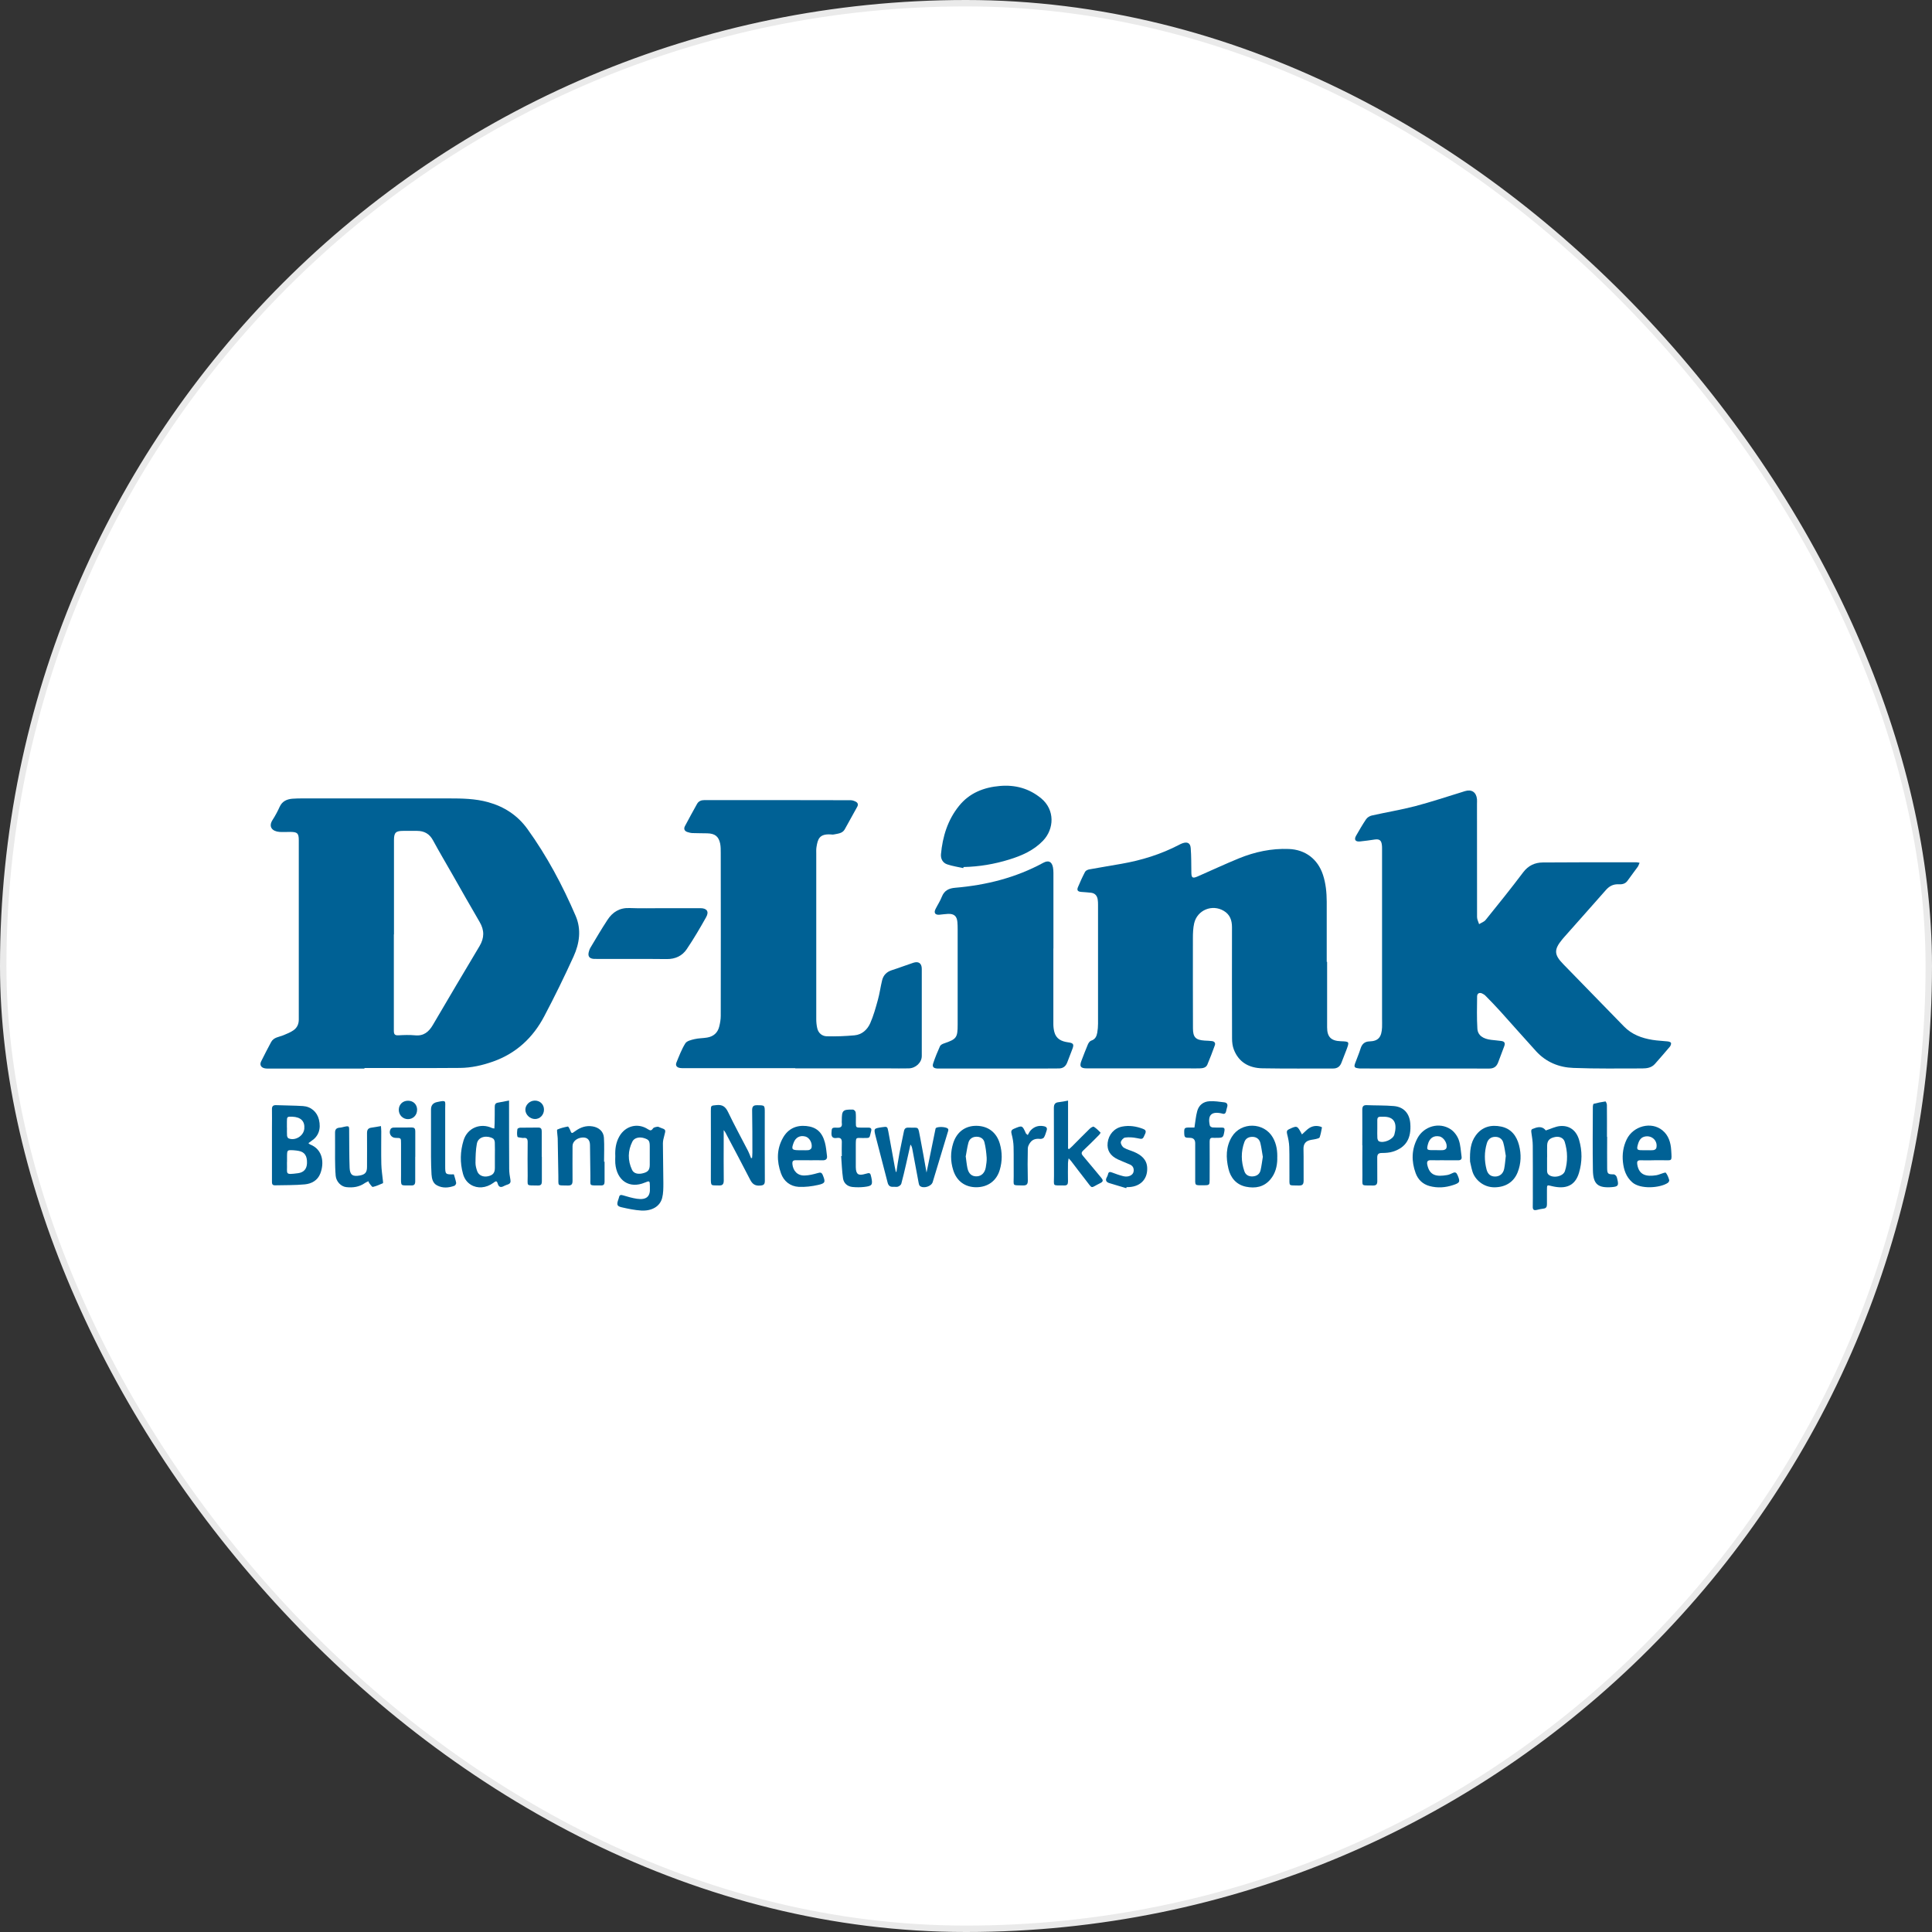 <svg xmlns="http://www.w3.org/2000/svg" id="uuid-c6b2f1f3-68c3-477c-a7a9-5ca7619a87e1" viewBox="0 0 301 301"><rect x="0" y="0" width="301" height="301" fill="#333333" stroke="none"/><defs><style>.uuid-1f389dcb-7fc5-4756-82df-c169a6a9fbb9{fill:#fff;stroke:#eaeaea;stroke-miterlimit:10;}.uuid-d35d290f-d8ca-4812-9da4-20c9dcfb4827{fill:#006195;stroke-width:0px;}</style></defs><g id="uuid-df7e402d-35c7-4cfd-aae2-b52182e673fc"><rect class="uuid-1f389dcb-7fc5-4756-82df-c169a6a9fbb9" x=".5" y=".5" width="300" height="300" rx="150" ry="150"></rect><path class="uuid-d35d290f-d8ca-4812-9da4-20c9dcfb4827" d="m56.78,166.48c-4.94,0-9.87,0-14.81,0-.25,0-.5.01-.73-.04-.59-.12-.82-.56-.55-1.09.5-1.01,1.02-2.01,1.55-3,.41-.76,1.24-.78,1.93-1.07.52-.22,1.07-.43,1.53-.75.56-.38.85-.95.85-1.68,0-9.31,0-18.63,0-27.94,0-1.09-.22-1.29-1.3-1.3-.57,0-1.15.04-1.72,0-1.11-.09-1.75-.79-1.07-1.86.42-.65.79-1.34,1.11-2.05.39-.86,1.1-1.18,1.95-1.26.59-.05,1.19-.05,1.78-.05,7.54,0,15.07,0,22.61,0,2.07,0,4.14.03,6.15.59,2.51.7,4.58,2.05,6.11,4.17,3.04,4.22,5.47,8.78,7.52,13.55.91,2.12.59,4.3-.33,6.32-1.43,3.14-2.95,6.25-4.56,9.3-1.75,3.34-4.37,5.79-7.99,7.07-1.67.59-3.39.98-5.16.99-4.96.04-9.91.01-14.87.01,0,.02,0,.05,0,.07Zm4.58-20.9c0,4.99,0,9.99,0,14.98,0,.54.11.77.71.74.86-.05,1.73-.08,2.58,0,1.35.14,2.15-.53,2.78-1.6,2.42-4.11,4.83-8.22,7.28-12.3.76-1.28.77-2.47.02-3.75-1.44-2.45-2.83-4.93-4.24-7.4-1.01-1.77-2.06-3.54-3.03-5.33-.55-1.02-1.37-1.47-2.49-1.47-.72,0-1.43,0-2.15,0-1.17,0-1.44.27-1.44,1.45,0,4.89,0,9.78,0,14.68Z"></path><path class="uuid-d35d290f-d8ca-4812-9da4-20c9dcfb4827" d="m255.44,134.43c-.12.26-.17.45-.28.61-.52.73-1.08,1.44-1.6,2.18-.36.51-.88.58-1.42.55-.83-.03-1.43.3-1.97.92-2.16,2.46-4.34,4.9-6.51,7.35-.1.11-.19.22-.28.33-1.31,1.59-1.26,2.38.18,3.85,3.15,3.22,6.29,6.44,9.43,9.68,1.23,1.27,2.78,1.84,4.46,2.11.78.13,1.59.15,2.38.24.19.02.48.12.51.23.04.17-.05.44-.18.59-.76.91-1.55,1.8-2.33,2.69-.52.59-1.25.7-1.97.7-3.58,0-7.17.06-10.75-.08-2.22-.08-4.24-.9-5.79-2.6-1.86-2.04-3.68-4.12-5.53-6.17-.75-.84-1.54-1.64-2.33-2.45-.15-.16-.35-.29-.55-.38-.42-.19-.77-.02-.78.44-.02,1.68-.06,3.36.04,5.03.06,1.05.87,1.61,2.18,1.76.51.06,1.02.1,1.53.17.52.07.66.31.48.81-.31.84-.64,1.68-.95,2.52-.24.64-.65.97-1.39.97-6.66-.02-13.31,0-19.97-.01-.14,0-.29,0-.43-.03-.61-.08-.7-.22-.49-.8.28-.77.61-1.52.85-2.3.22-.7.65-1.07,1.37-1.09,1.43-.04,1.9-.71,1.97-2.19.02-.47,0-.94,0-1.41,0-8.8,0-17.61,0-26.41,0-.2,0-.41-.03-.61-.08-.7-.38-.93-1.07-.84-.79.11-1.58.24-2.37.31-.69.06-.92-.3-.58-.89.5-.87,1-1.74,1.56-2.57.18-.27.55-.51.87-.58,2.25-.51,4.54-.88,6.77-1.46,2.45-.64,4.85-1.45,7.28-2.19.16-.05.31-.1.47-.15,1.05-.33,1.78.15,1.89,1.25.02.24,0,.49,0,.74,0,5.88,0,11.75.01,17.63,0,.37.21.73.32,1.1.34-.22.78-.36,1.02-.66,1.98-2.45,3.96-4.91,5.85-7.42.8-1.06,1.83-1.52,3.05-1.53,4.85-.04,9.71-.03,14.56-.03.12,0,.24.03.49.07Z"></path><path class="uuid-d35d290f-d8ca-4812-9da4-20c9dcfb4827" d="m206.76,149.87c0,3.4,0,6.8,0,10.19,0,1.5.63,2.11,2.13,2.16,1.35.05,1.36.05.89,1.32-.26.69-.53,1.37-.8,2.06-.23.58-.65.87-1.27.87-3.67,0-7.33.03-11-.03-2.06-.03-3.7-.9-4.48-2.92-.21-.54-.28-1.15-.28-1.74-.02-5.77-.02-11.55-.01-17.32,0-1.07-.31-1.98-1.28-2.55-1.81-1.08-4.13-.13-4.61,1.93-.17.75-.2,1.54-.2,2.31-.01,4.69,0,9.38.01,14.06,0,1.39.42,1.82,1.81,1.91.39.02.78.03,1.16.08.37.05.57.29.44.65-.37,1.02-.75,2.03-1.17,3.02-.21.49-.73.57-1.21.58-.61.02-1.23,0-1.84,0-5.24,0-10.49,0-15.73,0-.97,0-1.18-.31-.83-1.2.33-.84.63-1.68.99-2.51.1-.24.3-.54.52-.61.64-.2.85-.68.95-1.24.08-.46.12-.94.12-1.4,0-6.18,0-12.37,0-18.55,0-.27-.01-.53-.05-.79-.09-.59-.41-.98-1.02-1.06-.51-.06-1.02-.09-1.53-.13-.55-.04-.73-.25-.53-.74.34-.81.7-1.61,1.11-2.39.1-.19.41-.34.65-.38,1.67-.31,3.34-.57,5.01-.87,3.14-.55,6.16-1.48,8.99-2.96.16-.09.33-.17.5-.23.76-.28,1.25-.07,1.31.74.1,1.26.08,2.53.1,3.8.01.83.18.96.95.63,2.15-.94,4.29-1.94,6.46-2.83,2.48-1.01,5.07-1.57,7.78-1.46,2.57.1,4.5,1.57,5.31,4.01.45,1.36.58,2.76.59,4.17.01,3.13,0,6.26,0,9.4.02,0,.04,0,.06,0Z"></path><path class="uuid-d35d290f-d8ca-4812-9da4-20c9dcfb4827" d="m123.9,166.42c-5.78,0-11.55,0-17.33,0-.2,0-.41,0-.61-.03-.51-.07-.77-.38-.57-.86.42-1.02.81-2.07,1.39-2.99.24-.37.92-.53,1.44-.65.63-.15,1.3-.13,1.94-.24.98-.16,1.65-.73,1.89-1.7.14-.55.24-1.13.24-1.69.02-8.46.01-16.91,0-25.37,0-.49,0-.99-.09-1.46-.24-1.13-.82-1.57-2-1.6-.78-.02-1.56-.01-2.33-.04-.26-.01-.52-.08-.77-.16-.47-.15-.61-.51-.39-.92.61-1.16,1.24-2.3,1.88-3.45.25-.46.67-.61,1.19-.61,7.58,0,15.16,0,22.74.02.27,0,.56.1.81.23.3.16.42.43.23.78-.66,1.18-1.3,2.37-1.96,3.54-.36.63-1.05.65-1.66.78-.18.04-.37.02-.55,0-1.72-.09-1.99.69-2.19,2.01-.05.32-.03.65-.03.98,0,8.6,0,17.2,0,25.8,0,.47.05.94.15,1.39.17.78.76,1.25,1.48,1.27,1.44.04,2.9-.02,4.34-.15,1.15-.11,1.98-.87,2.43-1.87.52-1.17.86-2.42,1.2-3.65.28-1,.41-2.04.66-3.05.19-.78.69-1.31,1.49-1.57,1.13-.36,2.24-.79,3.36-1.16.83-.28,1.33.08,1.33.95,0,4.52.01,9.05,0,13.57,0,1.01-.93,1.9-2.02,1.93-1.04.03-2.09,0-3.13,0-4.85,0-9.71,0-14.56,0h0Z"></path><path class="uuid-d35d290f-d8ca-4812-9da4-20c9dcfb4827" d="m164.11,147.77c0,3.93,0,7.86,0,11.79,0,.4.05.82.15,1.21.28,1.09,1.11,1.48,2.14,1.62.85.11.96.31.66,1.08-.26.69-.53,1.37-.79,2.06-.23.6-.65.93-1.3.93-.59,0-1.19.01-1.78.01-5.53,0-11.06,0-16.59,0-.2,0-.41,0-.61,0-.56-.04-.78-.28-.6-.81.3-.91.67-1.8,1.06-2.67.09-.2.39-.35.63-.43,1.94-.66,2.12-.89,2.12-2.94,0-4.95,0-9.91,0-14.86,0-.37-.01-.74-.04-1.1-.08-.93-.51-1.31-1.45-1.28-.45.02-.9.09-1.34.13-.68.06-.92-.29-.61-.9.32-.64.72-1.24.98-1.91.39-.98,1.11-1.31,2.09-1.39,4.82-.41,9.43-1.56,13.71-3.89.81-.44,1.34-.18,1.51.72.05.28.07.57.07.85,0,3.93,0,7.86,0,11.79h0Z"></path><path class="uuid-d35d290f-d8ca-4812-9da4-20c9dcfb4827" d="m150.08,135.25c-.84-.19-1.71-.31-2.52-.59-.67-.23-1.02-.84-.96-1.57.25-2.76,1.05-5.35,2.81-7.53,1.62-2.02,3.87-2.9,6.38-3.11,2.38-.2,4.52.37,6.41,1.92,2.18,1.79,2.06,4.78.29,6.62-1.45,1.51-3.3,2.32-5.25,2.92-2.32.72-4.69,1.12-7.12,1.17-.01.05-.03.11-.04.16Z"></path><path class="uuid-d35d290f-d8ca-4812-9da4-20c9dcfb4827" d="m103.34,141.49c1.92,0,3.85,0,5.77,0,1.02,0,1.4.53.9,1.41-.95,1.69-1.93,3.37-3.02,4.98-.7,1.04-1.77,1.55-3.1,1.54-3.58-.04-7.16-.01-10.74-.02-.23,0-.45,0-.67-.01-.65-.06-.91-.4-.76-1.04.06-.26.15-.51.29-.74.86-1.44,1.71-2.89,2.63-4.29.79-1.22,1.89-1.91,3.44-1.85,1.76.07,3.52.02,5.28.02Z"></path><path class="uuid-d35d290f-d8ca-4812-9da4-20c9dcfb4827" d="m48.05,178.1c.13.1.18.17.25.2,2.02.77,2.24,2.91,1.6,4.54-.41,1.06-1.35,1.58-2.4,1.68-1.54.15-3.11.11-4.66.15-.5.01-.47-.34-.47-.68,0-2.78,0-5.57,0-8.35,0-.92.02-1.84,0-2.76-.02-.49.13-.72.66-.7,1.39.06,2.78.05,4.17.14,1.26.08,2.2.92,2.49,2.11.35,1.45-.06,2.61-1.18,3.33-.14.09-.28.2-.45.33Zm-3.34,2.93c0,.08,0,.16,0,.24.07,1.66-.41,1.79,1.73,1.51.88-.12,1.36-.65,1.39-1.56.04-1.13-.37-1.74-1.28-1.91-.26-.05-.52-.08-.79-.1-1.02-.06-1.03-.05-1.04.96,0,.29,0,.57,0,.86Zm0-5.33s0,0,0,0c0,.41-.02.82.01,1.22.01.15.11.38.23.43,1.04.44,2.36-.38,2.46-1.5.11-1.17-.55-1.82-1.87-1.87-.81-.03-.84,0-.84.79,0,.31,0,.61,0,.92Z"></path><path class="uuid-d35d290f-d8ca-4812-9da4-20c9dcfb4827" d="m117.17,180.41c.02-.27.05-.54.05-.81,0-2.21,0-4.42-.04-6.63,0-.59.2-.79.78-.78,1.19.01,1.19-.01,1.19,1.14,0,3.54-.01,7.08.01,10.63,0,.57-.18.71-.74.75-.8.06-1.21-.25-1.56-.94-1.18-2.32-2.41-4.6-3.62-6.9-.14-.27-.26-.56-.49-.8,0,.54,0,1.08,0,1.62,0,2.07-.02,4.14.01,6.2,0,.58-.16.83-.76.8-1.23-.05-1.26.21-1.25-1.27.02-3.44,0-6.88,0-10.32,0-.9.01-.84.87-.93.91-.1,1.4.23,1.8,1.06.99,2.06,2.09,4.08,3.14,6.11.18.35.3.72.45,1.09.05,0,.11-.02.16-.02Z"></path><path class="uuid-d35d290f-d8ca-4812-9da4-20c9dcfb4827" d="m95.86,180.12c-.05-1.08.09-2.12.63-3.07.94-1.66,2.88-2.16,4.47-1.11.36.23.53.23.78-.14.12-.17.45-.22.7-.26.12-.02.27.08.4.13.93.33.91.32.65,1.28-.11.39-.21.8-.21,1.2,0,2.07.07,4.13.07,6.2,0,.77,0,1.57-.19,2.3-.34,1.3-1.58,2.04-3.25,1.95-1.03-.06-2.06-.28-3.07-.51-.69-.16-.77-.4-.55-1.08.05-.16.12-.31.15-.47.08-.39.28-.42.63-.31.7.21,1.41.42,2.13.53,1.53.23,2.14-.36,2.05-1.7,0-.08,0-.16,0-.25-.01-.86-.04-.88-.8-.56-2.39,1-4.37-.3-4.59-3.02-.03-.37,0-.74,0-1.1Zm5.37-.1c0-.22,0-.45,0-.67,0-.25,0-.49,0-.74,0-.85-.13-1.05-.84-1.28-.76-.25-1.56-.08-1.86.51-.73,1.45-.75,2.95-.06,4.42.28.6,1.01.75,1.85.49.67-.2.9-.52.91-1.26,0-.49,0-.98,0-1.47Z"></path><path class="uuid-d35d290f-d8ca-4812-9da4-20c9dcfb4827" d="m139.66,182.59c.15-.98.28-1.95.47-2.92.21-1.14.48-2.28.7-3.42.08-.41.27-.59.71-.57,1.7.06,1.45-.33,1.83,1.6.34,1.74.64,3.49.98,5.4.11-.5.19-.87.26-1.24.38-1.84.75-3.68,1.13-5.52,0-.04.01-.08.03-.12.11-.25,1.17-.29,1.71-.08.41.16.25.45.17.71-.78,2.58-1.56,5.16-2.34,7.74-.21.68-1.46,1.06-2,.59-.1-.09-.15-.28-.18-.43-.33-1.77-.66-3.53-.99-5.3-.05-.25-.11-.49-.29-.71-.23,1.02-.45,2.05-.69,3.07-.24,1.01-.46,2.03-.74,3.03-.05.19-.32.39-.53.46-.22.08-.49,0-.73.02-.49.04-.75-.18-.87-.65-.61-2.39-1.25-4.78-1.86-7.18-.32-1.26-.31-1.26.95-1.45.85-.12.87-.13,1.02.67.35,1.83.66,3.66,1,5.48.05.27.12.54.17.81.03,0,.06,0,.09-.01Z"></path><path class="uuid-d35d290f-d8ca-4812-9da4-20c9dcfb4827" d="m240.83,176.12c.79-.25,1.48-.61,2.2-.68,1.5-.14,2.56.69,2.99,2.16.5,1.71.49,3.43-.02,5.13-.61,2.06-2.11,2.56-4.16,2.08-.84-.2-.83-.28-.83.63,0,.74,0,1.47,0,2.21,0,.39-.14.61-.55.65-.36.04-.72.13-1.08.21-.43.1-.59-.08-.58-.51.02-.9.01-1.8.01-2.7,0-2.27.01-4.54-.01-6.81,0-.69-.12-1.38-.22-2.06-.05-.32-.01-.52.32-.59.08-.02.15-.06.23-.09q1.11-.41,1.7.37Zm.22,4.17s-.02,0-.02,0c0,.69-.01,1.39,0,2.08,0,.19.04.43.16.56.63.7,2.32.42,2.62-.48.24-.72.34-1.52.33-2.28,0-.76-.14-1.54-.36-2.27-.19-.63-.85-.89-1.5-.76-.85.17-1.22.55-1.24,1.31-.02.61,0,1.22,0,1.84Z"></path><path class="uuid-d35d290f-d8ca-4812-9da4-20c9dcfb4827" d="m79.31,171.46c0,.52,0,.88,0,1.25,0,3.13,0,6.26.02,9.39,0,.57.09,1.14.19,1.7.07.37-.02.59-.36.72-.21.08-.43.14-.63.25-.51.29-.84.19-1-.4-.15-.55-.41-.26-.67-.08-1.14.82-2.47.92-3.5.29-.65-.4-1.04-1.01-1.23-1.71-.48-1.73-.44-3.47.09-5.2.61-2,2.68-2.75,4.43-1.93.09.04.19.04.37.08.01-.3.03-.55.04-.8.01-.86.03-1.72.02-2.58,0-.36.11-.59.49-.65.54-.1,1.07-.2,1.73-.33Zm-2.21,8.7s0,0,0,0c0-.71.02-1.43-.01-2.14,0-.22-.1-.53-.26-.63-.78-.5-2.31-.45-2.54.81-.18.97-.2,1.98-.21,2.97,0,.44.12.89.27,1.31.24.65.94.94,1.68.78.78-.17,1.07-.54,1.07-1.31,0-.59,0-1.18,0-1.78Z"></path><path class="uuid-d35d290f-d8ca-4812-9da4-20c9dcfb4827" d="m212.24,178.43c0-1.84.02-3.68,0-5.52,0-.52.15-.75.69-.73,1.41.06,2.82.02,4.22.14,1.55.13,2.45,1.15,2.57,2.71.18,2.31-.65,3.72-2.67,4.38-.55.18-1.17.22-1.75.22-.59,0-.74.24-.73.77.02,1.21-.01,2.41.01,3.62,0,.51-.18.69-.68.68-1.97-.05-1.61.24-1.64-1.6-.03-1.55,0-3.11,0-4.66Zm2.34-2.55s0,0,0,0c0,.47-.02.94.01,1.41.01.18.1.44.23.51.7.37,2.2-.25,2.42-1.04.41-1.5.22-2.9-1.92-2.77-.08,0-.16,0-.25,0-.34-.02-.49.16-.49.48,0,.47,0,.94,0,1.41Z"></path><path class="uuid-d35d290f-d8ca-4812-9da4-20c9dcfb4827" d="m166.4,171.48v7.48c.06.02.11.04.17.06.16-.14.32-.28.47-.43.91-.91,1.81-1.84,2.73-2.73.17-.17.53-.39.64-.32.39.24.72.58,1.05.91.03.03-.15.3-.28.42-.79.8-1.58,1.6-2.41,2.37-.34.32-.31.54-.03.86.96,1.12,1.88,2.27,2.83,3.39.31.37.34.59-.14.83-1.66.8-1.09,1.02-2.32-.52-.76-.96-1.49-1.95-2.24-2.92-.08-.11-.19-.2-.38-.41-.05.32-.1.52-.1.72-.01.96-.02,1.92,0,2.88,0,.44-.13.63-.59.62-1.92-.04-1.58.24-1.59-1.52-.02-3.52,0-7.04-.02-10.56,0-.61.22-.85.79-.9.44-.04.87-.14,1.42-.24Z"></path><path class="uuid-d35d290f-d8ca-4812-9da4-20c9dcfb4827" d="m152.12,184.97c-1.77,0-3.07-.95-3.61-2.66-.44-1.4-.45-2.81,0-4.22.56-1.75,1.89-2.72,3.65-2.69,1.8.03,3.12,1.04,3.62,2.82.38,1.35.38,2.7-.02,4.05-.5,1.7-1.85,2.69-3.65,2.7Zm-1.67-4.87c.1.72.15,1.31.27,1.88.19.9.7,1.32,1.46,1.29.72-.02,1.26-.55,1.4-1.39.08-.5.17-1.02.14-1.52-.06-.81-.15-1.63-.35-2.41-.15-.58-.66-.87-1.28-.85-.62.02-1.07.36-1.22.95-.19.7-.28,1.43-.4,2.05Z"></path><path class="uuid-d35d290f-d8ca-4812-9da4-20c9dcfb4827" d="m229.03,180.96c-.05-1.63.07-2.93.88-4.05.99-1.37,2.4-1.72,3.98-1.39,1.55.33,2.39,1.44,2.77,2.89.37,1.42.33,2.85-.21,4.22-.61,1.55-1.91,2.33-3.6,2.35-1.78.01-3.08-1.24-3.45-2.47-.18-.6-.29-1.22-.37-1.55Zm5.57-.88c-.11-.61-.19-1.36-.4-2.08-.18-.61-.69-.91-1.33-.88-.65.03-1.06.42-1.23,1.02-.4,1.35-.39,2.71-.04,4.06.2.77.68,1.11,1.36,1.1.68-.01,1.22-.43,1.38-1.18.13-.62.17-1.25.26-2.03Z"></path><path class="uuid-d35d290f-d8ca-4812-9da4-20c9dcfb4827" d="m199,180.54c-.02,1.18-.3,2.28-1.07,3.2-1.01,1.21-2.37,1.44-3.8,1.15-1.51-.31-2.42-1.39-2.75-2.84-.39-1.68-.41-3.38.54-4.94,1.44-2.36,5.02-2.29,6.39.12.59,1.03.73,2.16.68,3.31Zm-2.26-.34c-.13-.72-.21-1.45-.39-2.16-.15-.56-.58-.9-1.17-.92-.6-.02-1.1.21-1.31.81-.55,1.51-.52,3.04,0,4.55.2.59.7.84,1.31.8.61-.04,1.07-.35,1.21-.95.16-.69.24-1.4.36-2.13Z"></path><path class="uuid-d35d290f-d8ca-4812-9da4-20c9dcfb4827" d="m59.35,175.42c.02.34.05.6.05.85,0,1.7-.03,3.4.01,5.1.02.87.16,1.74.25,2.62.01.12.04.33,0,.35-.52.22-1.03.46-1.57.58-.14.03-.38-.38-.56-.59-.05-.06-.07-.14-.13-.3-.19.1-.38.16-.53.27-.89.63-1.88.77-2.93.65-.81-.09-1.55-.85-1.64-1.75-.08-.89-.09-1.8-.1-2.7-.01-1.35.02-2.7,0-4.05,0-.5.22-.71.67-.76.12-.01.25-.02.37-.05,1.3-.31,1.15-.29,1.16.92.02,1.8,0,3.6.07,5.4.05,1.1.49,1.38,1.58,1.18.84-.15,1.13-.49,1.13-1.34,0-1.76.02-3.52,0-5.28,0-.55.22-.78.72-.84.46-.06.92-.15,1.45-.24Z"></path><path class="uuid-d35d290f-d8ca-4812-9da4-20c9dcfb4827" d="m257.69,180.77c-.7,0-1.39.02-2.09,0-.49-.02-.59.2-.52.64.27,1.66,1.38,1.95,3.02,1.68.2-.03.39-.12.59-.18.29-.08.76-.3.84-.2.26.32.41.74.53,1.14.04.12-.1.36-.22.44-1.2.8-4.26,1.04-5.54-.09-.97-.86-1.32-1.96-1.45-3.15-.13-1.22.04-2.41.58-3.53,1.02-2.11,3.84-2.84,5.57-1.42.97.79,1.3,1.92,1.37,3.11.11,1.87.19,1.53-1.45,1.55-.41,0-.82,0-1.23,0h0Zm-1.15-1.57h0c.37,0,.74.03,1.1-.02.15-.02.38-.18.41-.32.26-1.06-.6-1.96-1.67-1.81-.73.1-1.01.61-1.19,1.22-.24.82-.15.94.68.93.22,0,.45,0,.67,0Z"></path><path class="uuid-d35d290f-d8ca-4812-9da4-20c9dcfb4827" d="m224.97,180.76c-.68,0-1.35.02-2.03,0-.55-.02-.67.22-.57.72.37,1.69,1.43,1.87,3.08,1.59.3-.05.59-.18.86-.31.42-.21.61-.07.78.34.43,1.02.37,1.18-.7,1.53-1.21.4-2.44.49-3.68.15-1.07-.29-1.8-1.02-2.16-2.02-.67-1.84-.65-3.7.3-5.46,1-1.84,3.38-2.52,5.13-1.38.56.36,1.05,1.02,1.28,1.65.3.82.32,1.75.45,2.64.06.4-.14.56-.53.56-.74,0-1.47,0-2.21,0h0Zm-1.14-1.57h0c.35,0,.7.03,1.04-.01.17-.02.41-.14.46-.28.26-.66-.37-1.71-1.07-1.85-.92-.18-1.57.28-1.81,1.28-.19.77-.13.85.65.86.24,0,.49,0,.73,0Z"></path><path class="uuid-d35d290f-d8ca-4812-9da4-20c9dcfb4827" d="m126.1,180.76c-.72,0-1.43,0-2.15,0-.4,0-.53.18-.5.57.1,1.11.81,1.85,1.92,1.81.68-.02,1.37-.19,2.03-.38.41-.12.61-.12.79.32.43,1.06.41,1.28-.73,1.53-.98.22-2.02.35-3.02.3-1.33-.08-2.33-.87-2.77-2.12-.67-1.88-.69-3.78.34-5.57.8-1.38,2.06-1.95,3.62-1.79,1.56.16,2.46.96,2.89,2.58.18.67.23,1.37.32,2.05.08.54-.2.73-.72.71-.67-.03-1.35,0-2.03,0Zm-1.19-1.56h0c.37,0,.74.03,1.1-.02.17-.03.4-.22.43-.37.15-.73-.33-1.57-.95-1.74-.85-.23-1.54.13-1.85.98-.37.99-.26,1.14.77,1.15.16,0,.33,0,.49,0Z"></path><path class="uuid-d35d290f-d8ca-4812-9da4-20c9dcfb4827" d="m94.19,180.97c0,1.04,0,2.09,0,3.13,0,.41-.13.6-.57.59-2-.03-1.6.22-1.64-1.54-.04-1.59-.02-3.19-.06-4.78-.02-.81-.43-1.17-1.12-1.15-.89.03-1.6.61-1.6,1.33,0,1.8-.02,3.6,0,5.4,0,.55-.15.76-.73.75-1.72-.05-1.45.2-1.48-1.46-.03-1.96-.06-3.92-.1-5.88,0-.18-.04-.37-.05-.55-.01-.29-.11-.79-.01-.83.51-.23,1.07-.36,1.63-.47.08-.02.26.28.33.46.26.67.25.68.85.24.81-.59,1.68-.89,2.7-.72.96.16,1.69.78,1.75,1.76.08,1.24.02,2.49.02,3.74.03,0,.06,0,.09,0Z"></path><path class="uuid-d35d290f-d8ca-4812-9da4-20c9dcfb4827" d="m186.09,175.67c.15-.92.21-1.75.43-2.55.25-.94.95-1.5,1.92-1.55.76-.04,1.54.07,2.3.17.41.05.59.32.44.76-.07.21-.11.44-.16.65-.07.31-.25.46-.58.35-.02,0-.04-.01-.06-.02-1.63-.38-2.27.24-1.89,1.88.03.13.27.28.42.29.49.04.98.02,1.47.02.34,0,.45.14.39.5-.19,1.08-.2,1.1-1.26,1.1-.16,0-.33.02-.49,0-.44-.05-.56.15-.56.57.02,1.98,0,3.97,0,5.95,0,.82-.04.87-.87.87-1.54,0-1.38.14-1.38-1.38,0-1.72,0-3.44,0-5.16q0-.85-.84-.85c-.78,0-.85-.07-.87-.75-.02-.79.04-.85.81-.86.26,0,.53,0,.78,0Z"></path><path class="uuid-d35d290f-d8ca-4812-9da4-20c9dcfb4827" d="m131.15,180.1c0-.68-.03-1.35,0-2.02.04-.6-.14-.89-.78-.79-.59.09-.86-.13-.83-.77.04-.8.04-.87.89-.83.56.02.81-.16.72-.73-.02-.12,0-.25,0-.37,0-1.6.13-1.75,1.74-1.72.15,0,.4.25.42.41.06.53.03,1.06.03,1.59,0,.8,0,.8.81.81.39,0,.78,0,1.17,0,.36,0,.5.18.41.51-.33,1.2-.05,1.1-1.31,1.11-1.08,0-1.08-.21-1.09,1.1,0,1.15-.01,2.29,0,3.44.02,1.12.4,1.37,1.48,1.05.73-.22.79-.18.94.55.24,1.15.13,1.34-1.09,1.48-.61.07-1.23.07-1.84.01-.79-.08-1.36-.57-1.48-1.34-.17-1.15-.2-2.31-.29-3.47.03,0,.06,0,.08,0Z"></path><path class="uuid-d35d290f-d8ca-4812-9da4-20c9dcfb4827" d="m175.49,185.12c-.89-.27-1.78-.52-2.67-.8-.49-.15-.65-.46-.37-.93.08-.14.14-.3.18-.46.08-.36.27-.39.59-.27.59.22,1.19.44,1.8.59.79.19,1.5-.16,1.59-.72.08-.51-.1-.89-.57-1.1-.62-.27-1.25-.51-1.86-.79-1.22-.57-1.74-1.43-1.61-2.6.14-1.27,1.02-2.28,2.25-2.52,1.11-.22,2.2-.05,3.25.35.38.14.54.33.34.78-.39.89-.35.86-1.32.66-.59-.12-1.22-.16-1.81-.08-.26.04-.63.45-.66.72-.03.28.23.71.48.86.48.29,1.06.43,1.58.65,1.11.48,2,1.17,2.05,2.49.08,1.87-1.21,3.06-3.21,3-.02.05-.03.1-.05.16Z"></path><path class="uuid-d35d290f-d8ca-4812-9da4-20c9dcfb4827" d="m250.39,177.1c0,1.64-.02,3.27,0,4.91.01.88.14.95,1.01.95.14,0,.33.15.42.29.1.17.13.38.18.58.2.87.07,1.04-.86,1.12-2.17.17-2.93-.44-2.97-2.61-.06-3.31-.02-6.62-.01-9.94,0-.15.06-.41.13-.43.61-.16,1.22-.28,1.84-.37.05,0,.22.35.22.54.02,1.66.01,3.31.01,4.97,0,0,0,0,.01,0Z"></path><path class="uuid-d35d290f-d8ca-4812-9da4-20c9dcfb4827" d="m70.71,182.96c.12.43.28.87.36,1.33.02.14-.14.4-.27.45-.91.33-1.85.41-2.73-.07-.64-.34-.79-1.03-.84-1.69-.06-.92-.07-1.84-.08-2.76,0-2.46,0-4.91,0-7.37q0-.95.93-1.15c1.52-.33,1.28-.21,1.28,1,0,2.99,0,5.98,0,8.97,0,1.29.03,1.32,1.35,1.29Z"></path><path class="uuid-d35d290f-d8ca-4812-9da4-20c9dcfb4827" d="m202.85,176.73c.23-.22.45-.42.67-.62.6-.58,1.3-.83,2.13-.61.11.03.32.12.31.14-.1.52-.19,1.05-.36,1.55-.05.14-.37.21-.57.26-.42.11-.89.11-1.27.29-.49.23-.69.67-.68,1.26.04,1.64,0,3.27.02,4.91,0,.56-.13.81-.76.79-1.67-.06-1.43.23-1.45-1.48-.02-1.51.02-3.03-.03-4.54-.02-.69-.17-1.37-.34-2.04-.09-.38-.01-.57.32-.72,1.26-.58,1.26-.59,2,.82Z"></path><path class="uuid-d35d290f-d8ca-4812-9da4-20c9dcfb4827" d="m160.11,176.86c.16-.26.28-.57.49-.78.55-.56,1.22-.78,2.02-.62.41.08.58.27.44.68-.13.37-.22.76-.42,1.08-.09.14-.4.24-.59.22-.59-.07-1.13.04-1.5.51-.21.27-.41.63-.42.95-.04,1.66-.04,3.32,0,4.97.01.59-.13.84-.78.82-1.71-.05-1.41.16-1.42-1.45-.02-1.54.02-3.07-.02-4.61-.02-.65-.13-1.3-.3-1.93-.12-.44-.07-.67.38-.85,1.28-.54,1.27-.55,1.86.76.09.08.18.16.28.23Z"></path><path class="uuid-d35d290f-d8ca-4812-9da4-20c9dcfb4827" d="m64.69,180.23c0,1.27-.01,2.54,0,3.81,0,.47-.15.67-.63.65-1.71-.05-1.59.29-1.58-1.56,0-1.66,0-3.32,0-4.98,0-.86,0-.86-.84-.87-.73,0-1.16-.76-.77-1.4.07-.12.3-.21.47-.21.94-.02,1.88,0,2.83-.01.46,0,.53.25.53.63,0,1.31,0,2.62,0,3.93Z"></path><path class="uuid-d35d290f-d8ca-4812-9da4-20c9dcfb4827" d="m84.42,180.23c0,1.27-.01,2.54,0,3.81,0,.45-.12.67-.62.66-1.92-.05-1.57.21-1.59-1.53-.02-1.74-.02-3.48,0-5.22,0-.5-.14-.73-.66-.66-.04,0-.08,0-.12,0-.28-.06-.77-.06-.81-.19-.11-.37-.06-.8-.01-1.2.01-.09.29-.21.44-.21.94-.02,1.88,0,2.82-.02.46,0,.53.26.53.63,0,1.31,0,2.62,0,3.93Z"></path><path class="uuid-d35d290f-d8ca-4812-9da4-20c9dcfb4827" d="m84.75,172.88c0,.81-.63,1.47-1.4,1.46-.78,0-1.48-.67-1.5-1.42-.02-.76.65-1.43,1.45-1.45.82-.02,1.45.58,1.45,1.4Z"></path><path class="uuid-d35d290f-d8ca-4812-9da4-20c9dcfb4827" d="m64.98,172.92c0,.82-.62,1.44-1.42,1.44-.8,0-1.43-.64-1.43-1.45,0-.82.6-1.42,1.44-1.42.84,0,1.42.59,1.42,1.43Z"></path></g></svg>